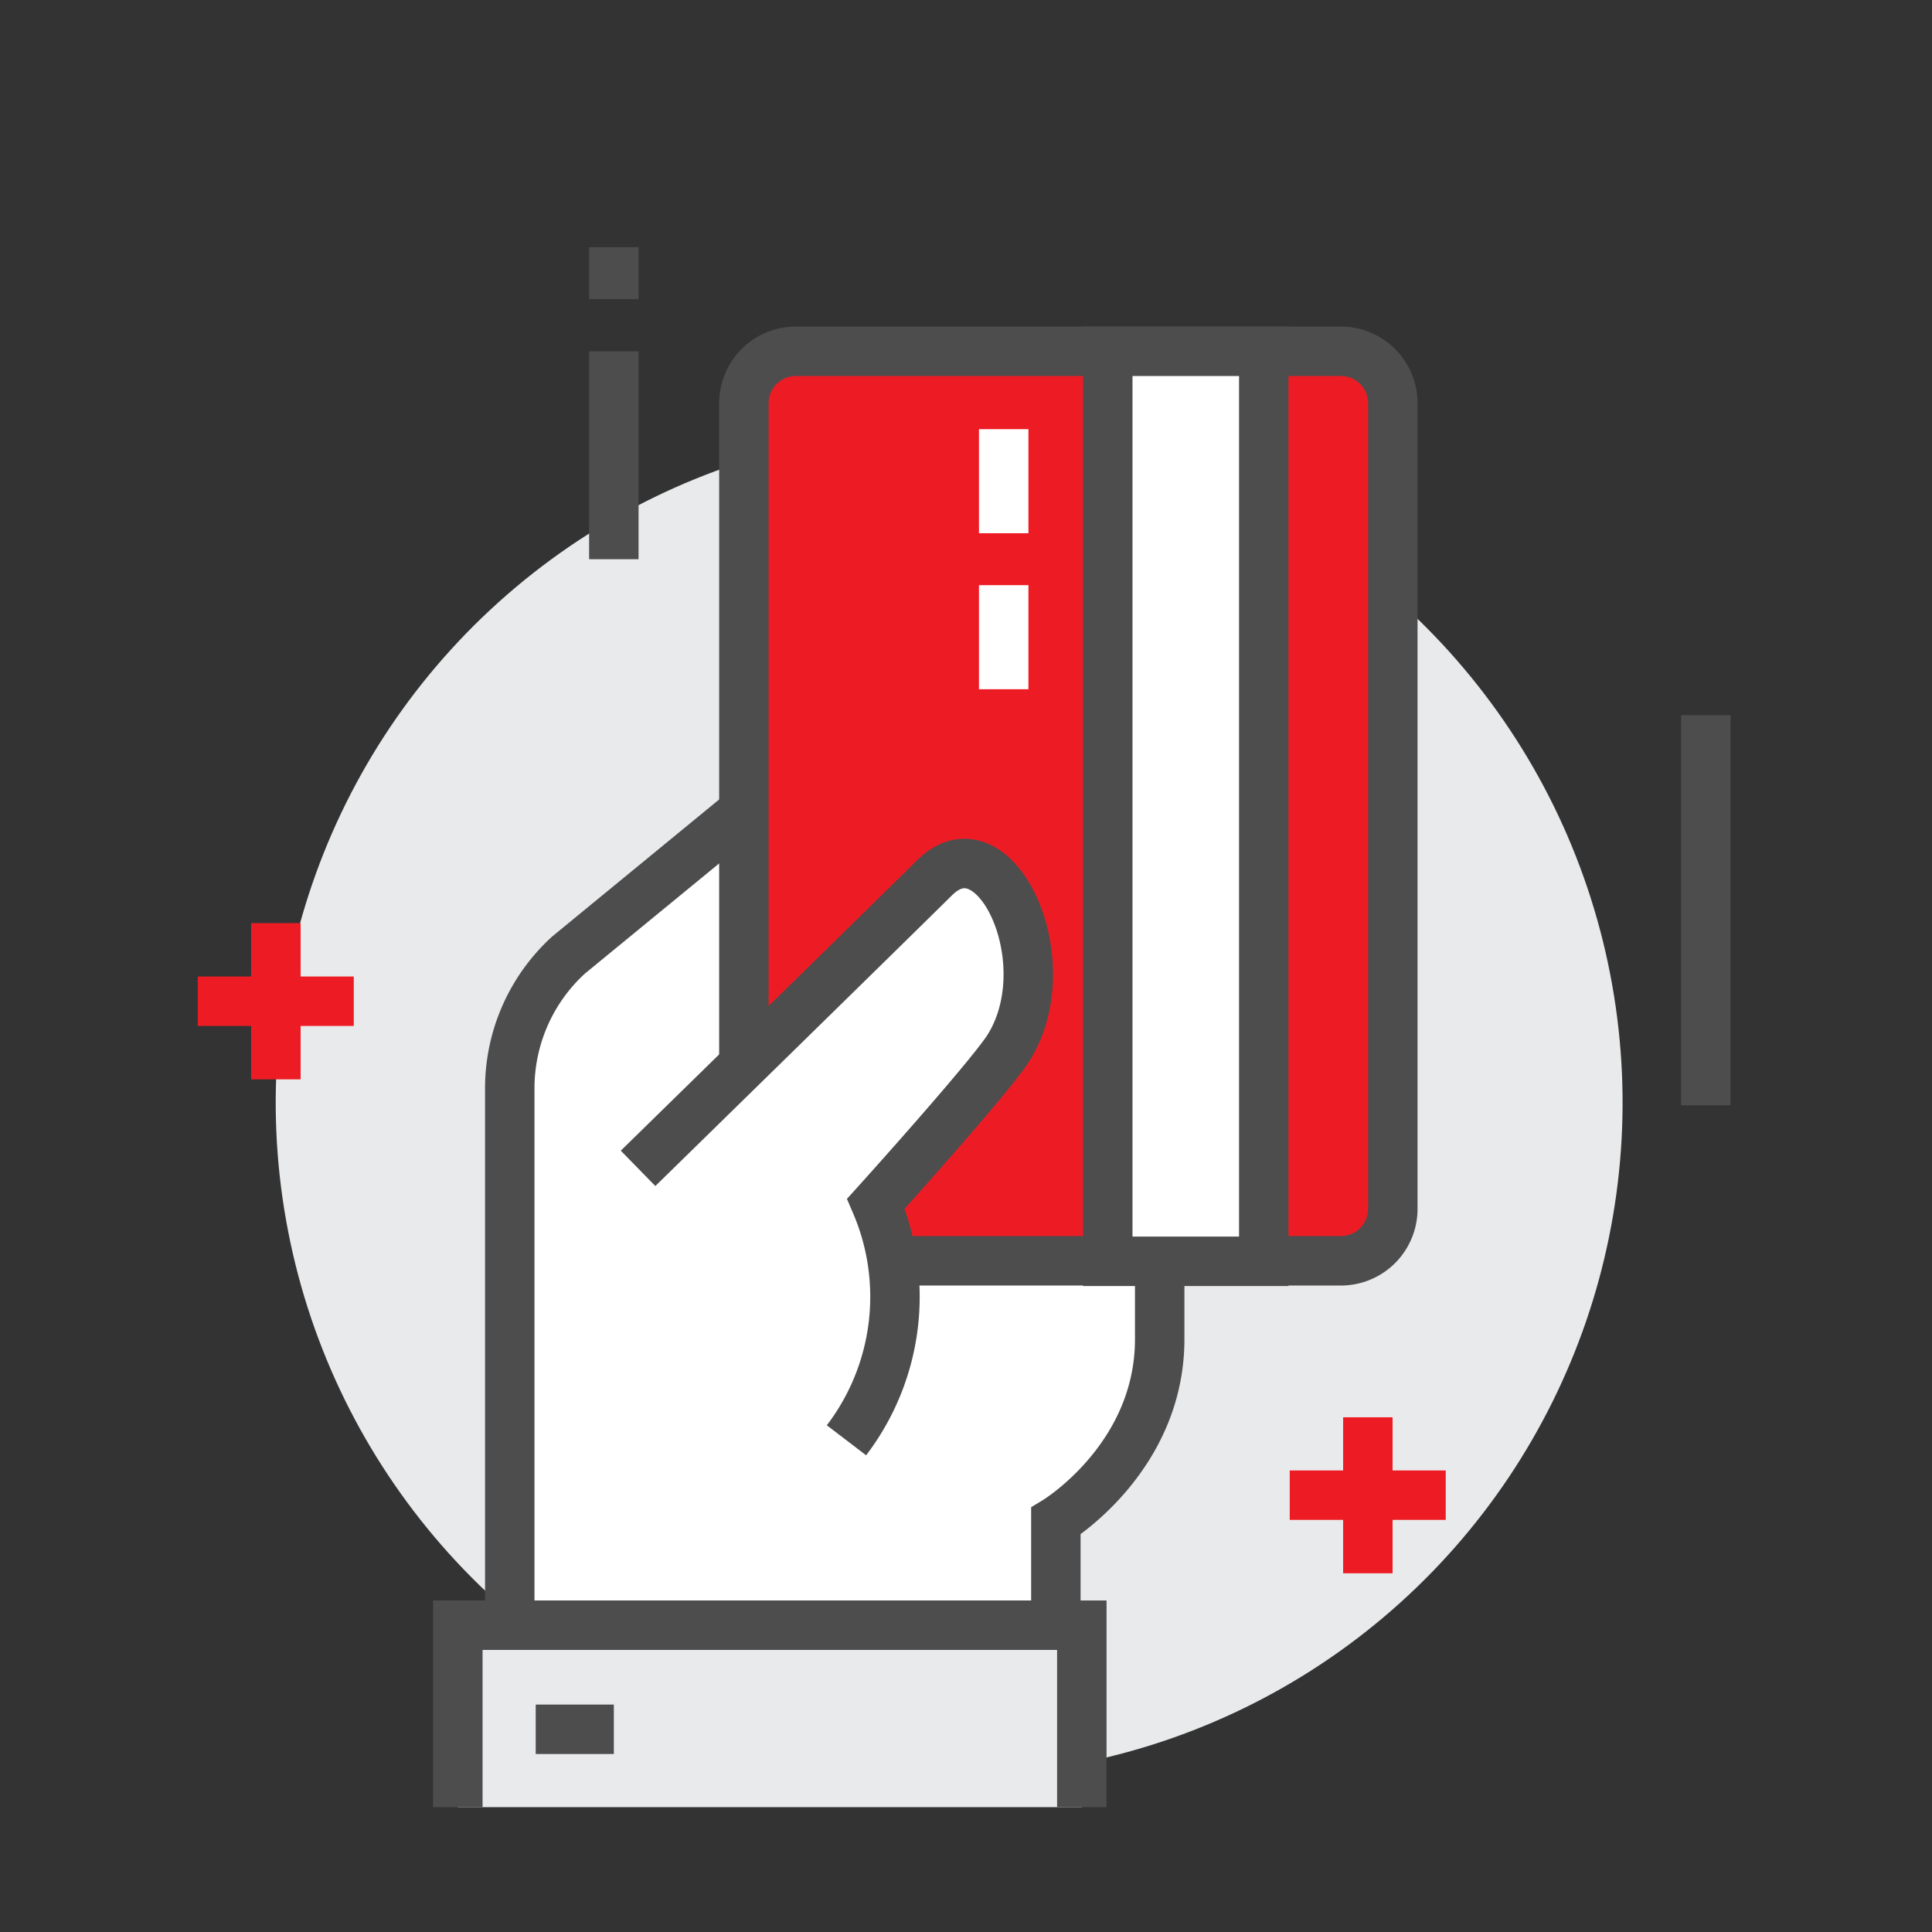 <svg xmlns="http://www.w3.org/2000/svg" viewBox="0 0 78.15 78.15"><rect x="0" y="0" width="78.15" height="78.15" fill="#333333" stroke="none"/><defs><style>.cls-1{fill:#e9eaeb;}.cls-2,.cls-6{fill:#fff;}.cls-2,.cls-3{stroke:#4d4d4d;}.cls-2,.cls-3,.cls-5,.cls-7{stroke-miterlimit:10;stroke-width:2px;}.cls-3,.cls-5,.cls-7{fill:none;}.cls-4{fill:#ed1c24;}.cls-5{stroke:#fff;}.cls-7{stroke:#ed1c24;}</style></defs><title>Artboard 5</title><g id="icons"><circle class="cls-1" cx="38.39" cy="44.6" r="27.24" transform="translate(-16.26 66.42) rotate(-71.04)"></circle><path class="cls-2" d="M42.71,65.74V61.53s4.2-2.54,4.2-7.36V35.24l-17.22-2.1L23,38.63A7.3,7.3,0,0,0,20.62,44V65.74Z"></path><rect class="cls-1" x="18.52" y="65.74" width="25.24" height="7.36"></rect><polyline class="cls-3" points="18.52 73.1 18.52 65.74 43.76 65.74 43.76 73.1"></polyline><line class="cls-3" x1="21.67" y1="69.95" x2="24.83" y2="69.95"></line><path class="cls-4" d="M54.28,14.21H32.19a2.1,2.1,0,0,0-2.1,2.1V47.86L33.24,51h21a2.1,2.1,0,0,0,2.1-2.11V16.31A2.1,2.1,0,0,0,54.28,14.21Z"></path><path class="cls-3" d="M33.24,51h21a2.1,2.1,0,0,0,2.1-2.11V16.31a2.1,2.1,0,0,0-2.1-2.1H32.19a2.1,2.1,0,0,0-2.1,2.1V47.86"></path><rect class="cls-2" x="44.81" y="14.21" width="6.31" height="36.81"></rect><line class="cls-5" x1="40.6" y1="17.36" x2="40.6" y2="21.57"></line><line class="cls-5" x1="40.6" y1="23.67" x2="40.6" y2="27.88"></line><path class="cls-6" d="M37.78,35.5c-2.44,2.44-12,11.76-12,11.76l8.4,11a9.57,9.57,0,0,0,1.19-9.57s4.25-4.75,5.29-6.19C43,39,40.22,33.06,37.78,35.5Z"></path><path class="cls-3" d="M25.81,47.26s9.53-9.32,12-11.76,5.23,3.53,2.91,7c-1,1.44-5.29,6.19-5.29,6.19a9.57,9.57,0,0,1-1.19,9.57"></path><line class="cls-3" x1="24.83" y1="14.21" x2="24.83" y2="22.62"></line><line class="cls-3" x1="24.83" y1="10" x2="24.83" y2="12.1"></line><line class="cls-3" x1="69" y1="28.93" x2="69" y2="44.71"></line><line class="cls-7" x1="55.33" y1="57.33" x2="55.33" y2="63.64"></line><line class="cls-7" x1="58.48" y1="60.48" x2="52.17" y2="60.48"></line><line class="cls-7" x1="11.16" y1="37.34" x2="11.16" y2="43.66"></line><line class="cls-7" x1="14.31" y1="40.5" x2="8" y2="40.5"></line></g></svg>